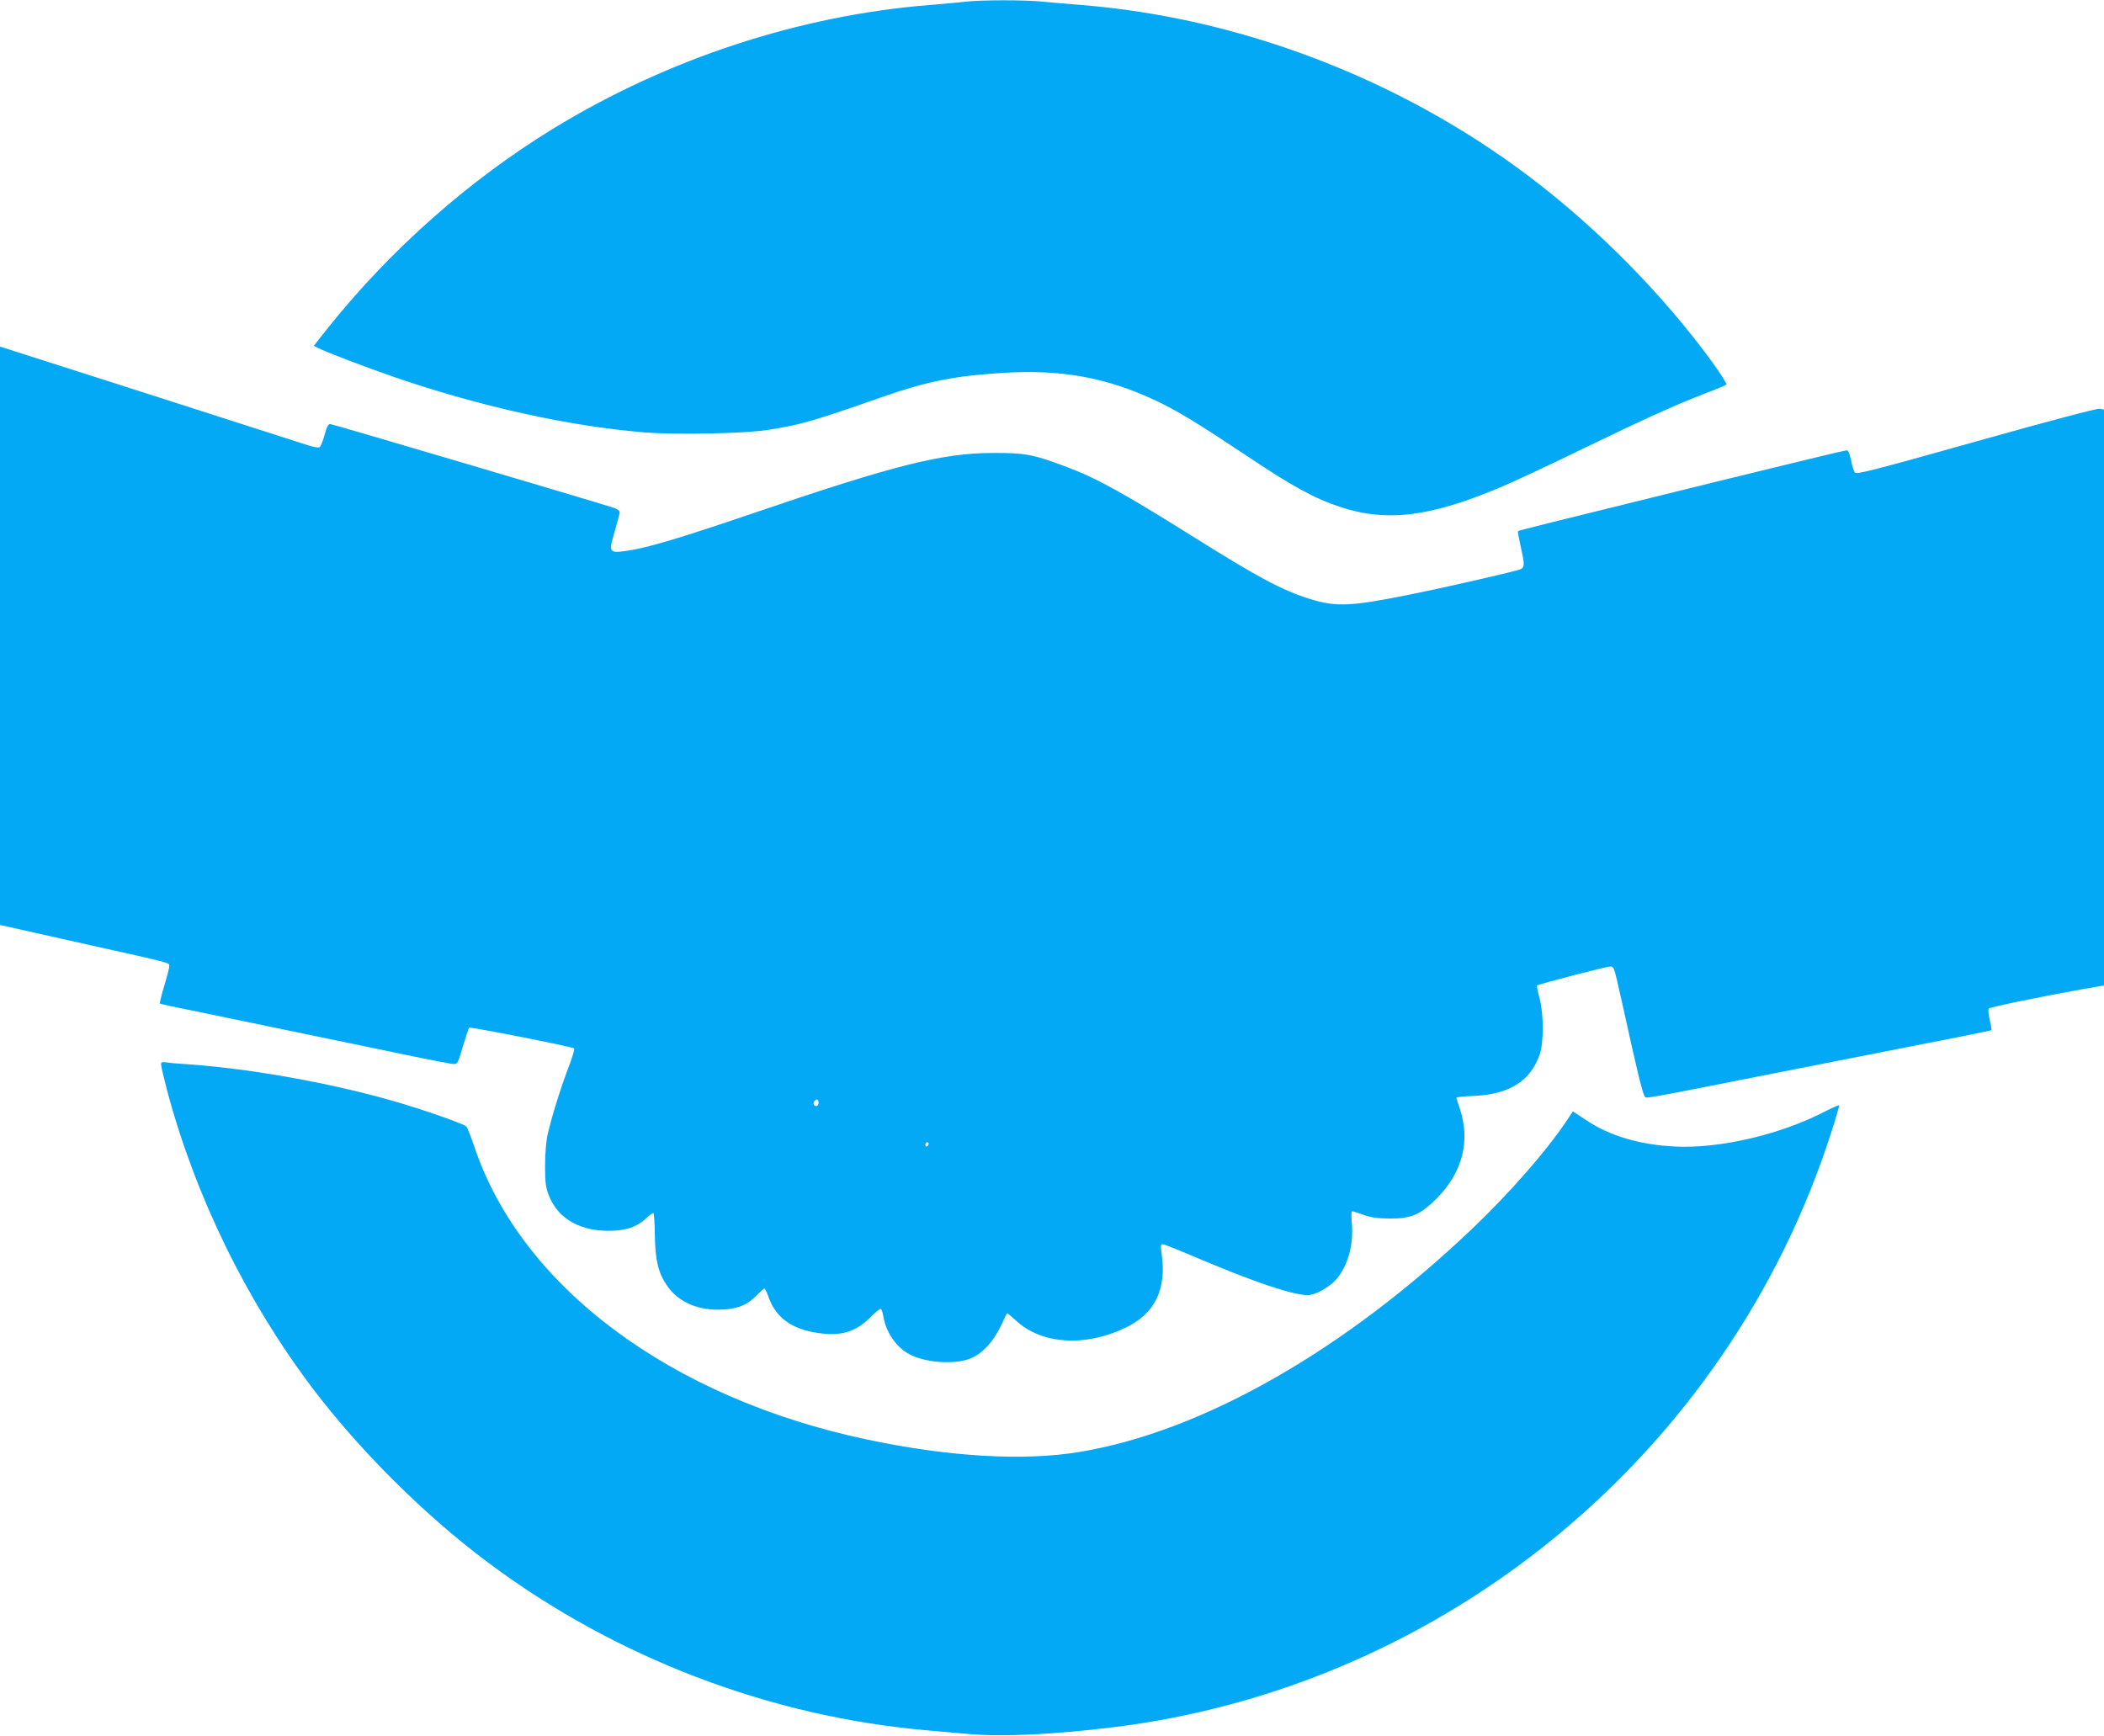 <?xml version="1.0" standalone="no"?>
<!DOCTYPE svg PUBLIC "-//W3C//DTD SVG 20010904//EN"
 "http://www.w3.org/TR/2001/REC-SVG-20010904/DTD/svg10.dtd">
<svg version="1.0" xmlns="http://www.w3.org/2000/svg"
 width="1280pt" height="1056pt" viewBox="0 0 1280 1056"
 preserveAspectRatio="xMidYMid meet">
<g transform="translate(0,1056) scale(0.1,-0.1)"
fill="#03a9f4" stroke="none">
<path d="M5875 10550 c-38 -5 -135 -13 -215 -20 -794 -63 -1599 -327 -2295
-753 -510 -312 -985 -732 -1365 -1206 l-91 -115 25 -13 c44 -23 298 -120 467
-178 525 -180 1065 -299 1522 -336 193 -15 606 -7 747 15 204 32 272 52 710
205 258 90 428 124 716 142 360 23 636 -27 939 -170 131 -62 258 -140 552
-336 268 -180 410 -258 565 -309 286 -95 554 -61 992 126 77 33 293 134 480
225 382 185 563 267 746 338 69 26 129 51 133 55 4 4 -34 64 -85 135 -299 411
-704 822 -1123 1137 -785 591 -1756 961 -2720 1038 -77 6 -181 15 -232 20
-106 11 -366 11 -468 0z"/>
<path d="M0 6692 l0 -1760 73 -16 c39 -9 254 -57 477 -107 504 -112 480 -106
480 -128 0 -9 -14 -64 -31 -120 -17 -57 -29 -105 -26 -107 2 -2 91 -22 198
-43 178 -37 494 -102 1269 -263 162 -34 306 -62 320 -62 23 -1 27 7 56 107 18
60 35 111 38 114 7 7 628 -116 639 -126 4 -4 -13 -61 -38 -125 -47 -123 -104
-308 -126 -411 -7 -33 -13 -114 -13 -180 0 -101 4 -129 23 -179 58 -147 201
-224 396 -214 89 5 147 28 202 81 18 17 35 28 39 25 3 -4 7 -66 8 -140 3 -151
21 -223 75 -302 69 -99 188 -151 334 -144 96 4 154 28 213 89 21 22 41 39 45
39 3 0 16 -26 27 -58 44 -120 140 -189 296 -212 142 -22 234 6 324 98 29 29
56 51 61 48 5 -3 11 -23 15 -45 15 -93 73 -181 150 -226 99 -58 290 -71 388
-27 67 29 132 101 175 191 20 42 37 78 39 80 2 2 26 -17 54 -43 155 -145 419
-163 666 -45 180 86 252 232 221 451 -7 48 -6 58 6 58 8 0 108 -40 223 -89
335 -142 569 -221 660 -221 44 0 127 45 170 92 73 82 110 212 98 348 -4 44 -3
70 3 70 5 0 36 -10 69 -22 45 -16 83 -21 159 -22 131 -1 187 23 289 126 154
156 202 348 137 543 -11 33 -21 63 -21 66 0 4 48 9 108 11 215 10 343 91 399
252 25 72 25 246 -1 343 -11 40 -18 75 -15 77 7 8 425 116 447 116 17 0 23
-13 41 -92 12 -51 52 -230 89 -398 54 -237 72 -306 85 -308 9 -2 96 13 194 32
98 19 489 96 868 171 380 75 768 151 864 170 96 19 175 36 177 37 1 2 -4 30
-11 63 -9 37 -11 63 -5 69 9 9 299 69 572 118 l128 22 0 1752 0 1752 -26 5
c-16 3 -304 -73 -752 -199 -633 -178 -728 -202 -738 -189 -6 9 -17 42 -23 75
-9 43 -16 60 -28 60 -9 0 -356 -84 -772 -186 -1101 -271 -1221 -301 -1226
-306 -2 -2 5 -42 15 -88 29 -126 28 -137 -17 -149 -110 -30 -483 -114 -658
-149 -358 -72 -448 -76 -607 -26 -171 54 -310 128 -723 387 -420 263 -580 351
-769 421 -187 70 -242 81 -431 80 -312 0 -599 -72 -1470 -369 -428 -146 -636
-208 -753 -225 -119 -18 -121 -14 -82 118 16 56 30 108 30 116 0 8 -15 19 -32
25 -147 47 -1716 511 -1729 511 -12 0 -22 -18 -34 -65 -10 -36 -23 -69 -30
-75 -8 -7 -45 1 -116 25 -96 31 -1756 564 -1806 579 l-23 7 0 -1759z m4980
-2842 c0 -11 -7 -20 -15 -20 -15 0 -21 21 -8 33 12 13 23 7 23 -13z m670 -249
c0 -6 -4 -13 -10 -16 -5 -3 -10 1 -10 9 0 9 5 16 10 16 6 0 10 -4 10 -9z"/>
<path d="M980 4083 c0 -10 16 -78 35 -152 171 -644 480 -1279 886 -1817 286
-378 680 -771 1064 -1058 777 -582 1721 -943 2685 -1025 63 -6 176 -15 250
-22 200 -17 504 -3 866 41 2027 247 3749 1671 4374 3618 29 89 51 165 48 167
-2 2 -43 -16 -90 -40 -266 -138 -639 -225 -908 -211 -217 11 -398 65 -541 161
l-80 53 -49 -73 c-117 -173 -336 -423 -550 -628 -783 -750 -1653 -1247 -2401
-1371 -339 -57 -797 -30 -1293 75 -1198 253 -2106 931 -2391 1784 -21 61 -42
115 -49 122 -13 13 -225 89 -386 137 -394 119 -914 214 -1315 241 -49 3 -105
8 -122 11 -27 4 -33 2 -33 -13z"/>
</g>
</svg>
